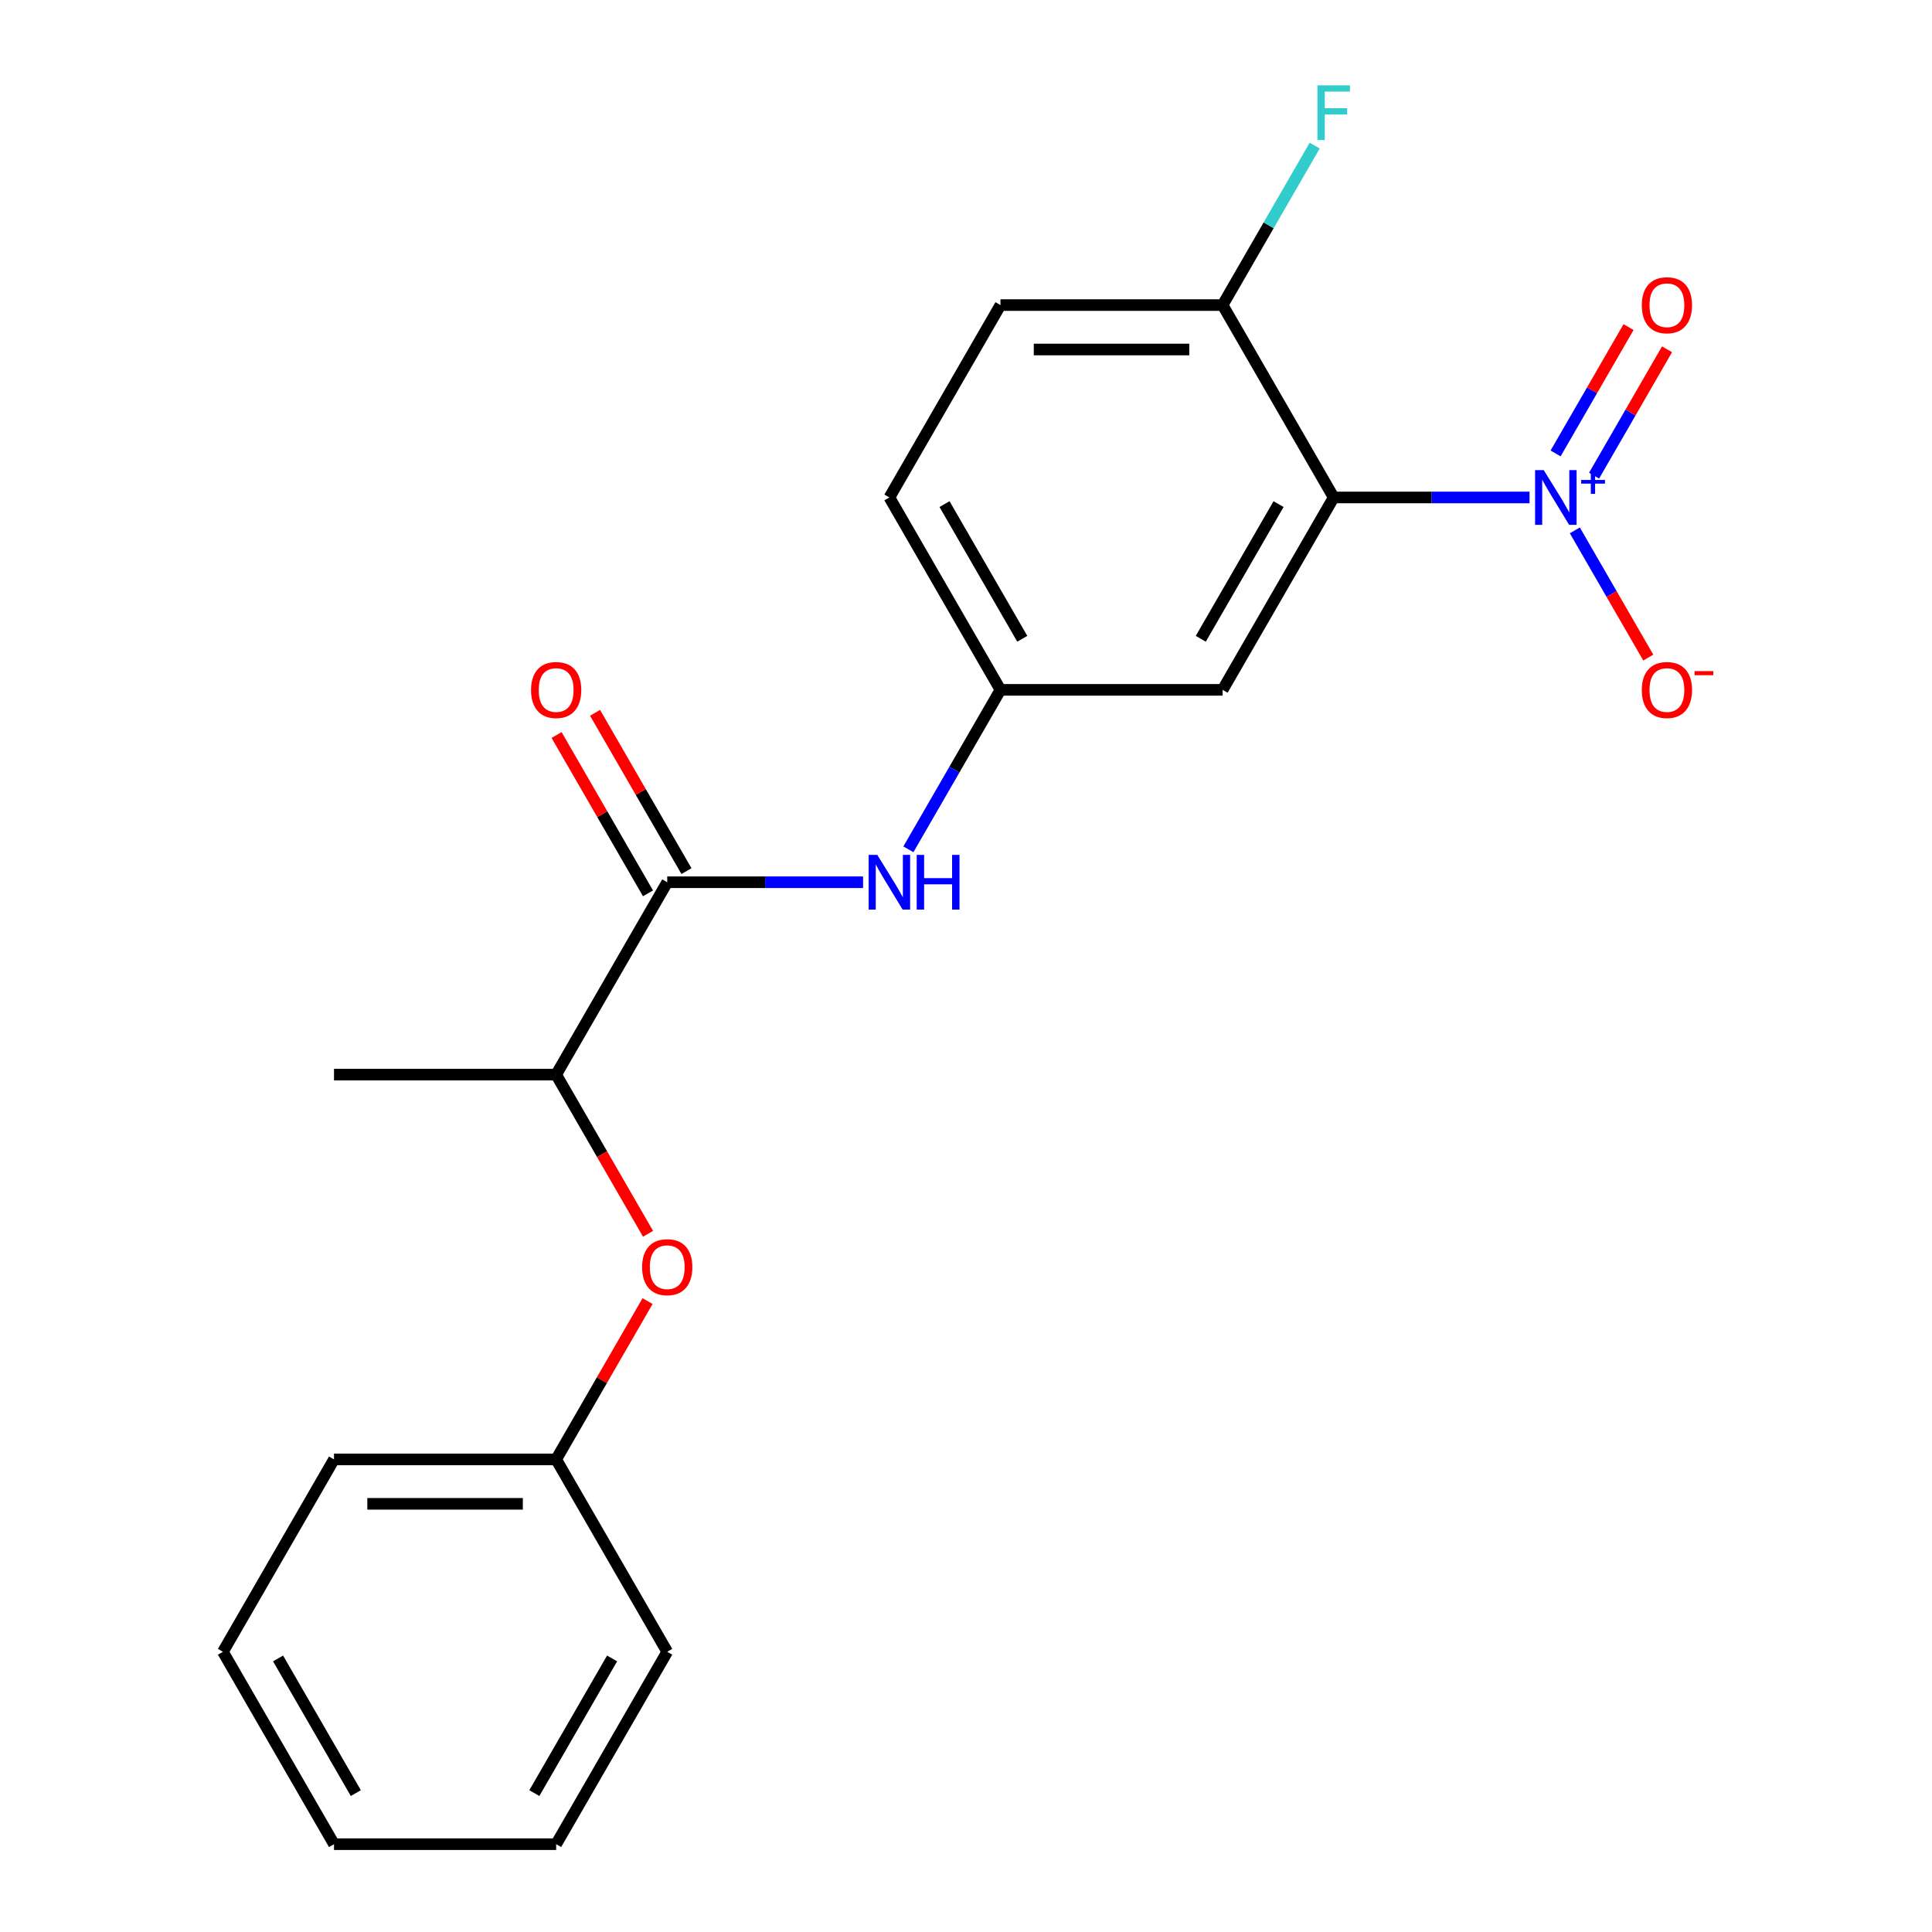 <?xml version='1.0' encoding='iso-8859-1'?>
<svg version='1.1' baseProfile='full'
              xmlns='http://www.w3.org/2000/svg'
                      xmlns:rdkit='http://www.rdkit.org/xml'
                      xmlns:xlink='http://www.w3.org/1999/xlink'
                  xml:space='preserve'
width='1000px' height='1000px' viewBox='0 0 1000 1000'>
<!-- END OF HEADER -->
<rect style='opacity:1.0;fill:#FFFFFF;stroke:none' width='1000' height='1000' x='0' y='0'> </rect>
<path class='bond-0' d='M 791.684,257.485 L 740.998,257.485' style='fill:none;fill-rule:evenodd;stroke:#0000FF;stroke-width:6px;stroke-linecap:butt;stroke-linejoin:miter;stroke-opacity:1' />
<path class='bond-0' d='M 740.998,257.485 L 690.313,257.485' style='fill:none;fill-rule:evenodd;stroke:#000000;stroke-width:6px;stroke-linecap:butt;stroke-linejoin:miter;stroke-opacity:1' />
<path class='bond-5' d='M 815.133,274.52 L 834.14,307.441' style='fill:none;fill-rule:evenodd;stroke:#0000FF;stroke-width:6px;stroke-linecap:butt;stroke-linejoin:miter;stroke-opacity:1' />
<path class='bond-5' d='M 834.14,307.441 L 853.147,340.362' style='fill:none;fill-rule:evenodd;stroke:#FF0000;stroke-width:6px;stroke-linecap:butt;stroke-linejoin:miter;stroke-opacity:1' />
<path class='bond-7' d='M 825.091,246.2 L 843.971,213.498' style='fill:none;fill-rule:evenodd;stroke:#0000FF;stroke-width:6px;stroke-linecap:butt;stroke-linejoin:miter;stroke-opacity:1' />
<path class='bond-7' d='M 843.971,213.498 L 862.851,180.797' style='fill:none;fill-rule:evenodd;stroke:#FF0000;stroke-width:6px;stroke-linecap:butt;stroke-linejoin:miter;stroke-opacity:1' />
<path class='bond-7' d='M 805.175,234.701 L 824.055,202' style='fill:none;fill-rule:evenodd;stroke:#0000FF;stroke-width:6px;stroke-linecap:butt;stroke-linejoin:miter;stroke-opacity:1' />
<path class='bond-7' d='M 824.055,202 L 842.935,169.298' style='fill:none;fill-rule:evenodd;stroke:#FF0000;stroke-width:6px;stroke-linecap:butt;stroke-linejoin:miter;stroke-opacity:1' />
<path class='bond-2' d='M 690.313,257.485 L 632.821,357.065' style='fill:none;fill-rule:evenodd;stroke:#000000;stroke-width:6px;stroke-linecap:butt;stroke-linejoin:miter;stroke-opacity:1' />
<path class='bond-2' d='M 661.773,260.923 L 621.528,330.629' style='fill:none;fill-rule:evenodd;stroke:#000000;stroke-width:6px;stroke-linecap:butt;stroke-linejoin:miter;stroke-opacity:1' />
<path class='bond-4' d='M 690.313,257.485 L 632.821,157.905' style='fill:none;fill-rule:evenodd;stroke:#000000;stroke-width:6px;stroke-linecap:butt;stroke-linejoin:miter;stroke-opacity:1' />
<path class='bond-1' d='M 345.358,456.645 L 396.043,456.645' style='fill:none;fill-rule:evenodd;stroke:#000000;stroke-width:6px;stroke-linecap:butt;stroke-linejoin:miter;stroke-opacity:1' />
<path class='bond-1' d='M 396.043,456.645 L 446.728,456.645' style='fill:none;fill-rule:evenodd;stroke:#0000FF;stroke-width:6px;stroke-linecap:butt;stroke-linejoin:miter;stroke-opacity:1' />
<path class='bond-6' d='M 345.358,456.645 L 287.865,556.225' style='fill:none;fill-rule:evenodd;stroke:#000000;stroke-width:6px;stroke-linecap:butt;stroke-linejoin:miter;stroke-opacity:1' />
<path class='bond-10' d='M 355.316,450.896 L 331.66,409.923' style='fill:none;fill-rule:evenodd;stroke:#000000;stroke-width:6px;stroke-linecap:butt;stroke-linejoin:miter;stroke-opacity:1' />
<path class='bond-10' d='M 331.66,409.923 L 308.004,368.95' style='fill:none;fill-rule:evenodd;stroke:#FF0000;stroke-width:6px;stroke-linecap:butt;stroke-linejoin:miter;stroke-opacity:1' />
<path class='bond-10' d='M 335.4,462.394 L 311.744,421.422' style='fill:none;fill-rule:evenodd;stroke:#000000;stroke-width:6px;stroke-linecap:butt;stroke-linejoin:miter;stroke-opacity:1' />
<path class='bond-10' d='M 311.744,421.422 L 288.088,380.449' style='fill:none;fill-rule:evenodd;stroke:#FF0000;stroke-width:6px;stroke-linecap:butt;stroke-linejoin:miter;stroke-opacity:1' />
<path class='bond-8' d='M 632.821,357.065 L 517.835,357.065' style='fill:none;fill-rule:evenodd;stroke:#000000;stroke-width:6px;stroke-linecap:butt;stroke-linejoin:miter;stroke-opacity:1' />
<path class='bond-3' d='M 470.178,439.61 L 494.007,398.338' style='fill:none;fill-rule:evenodd;stroke:#0000FF;stroke-width:6px;stroke-linecap:butt;stroke-linejoin:miter;stroke-opacity:1' />
<path class='bond-3' d='M 494.007,398.338 L 517.835,357.065' style='fill:none;fill-rule:evenodd;stroke:#000000;stroke-width:6px;stroke-linecap:butt;stroke-linejoin:miter;stroke-opacity:1' />
<path class='bond-11' d='M 632.821,157.905 L 517.835,157.905' style='fill:none;fill-rule:evenodd;stroke:#000000;stroke-width:6px;stroke-linecap:butt;stroke-linejoin:miter;stroke-opacity:1' />
<path class='bond-11' d='M 615.573,180.902 L 535.083,180.902' style='fill:none;fill-rule:evenodd;stroke:#000000;stroke-width:6px;stroke-linecap:butt;stroke-linejoin:miter;stroke-opacity:1' />
<path class='bond-13' d='M 632.821,157.905 L 656.649,116.632' style='fill:none;fill-rule:evenodd;stroke:#000000;stroke-width:6px;stroke-linecap:butt;stroke-linejoin:miter;stroke-opacity:1' />
<path class='bond-13' d='M 656.649,116.632 L 680.478,75.359' style='fill:none;fill-rule:evenodd;stroke:#33CCCC;stroke-width:6px;stroke-linecap:butt;stroke-linejoin:miter;stroke-opacity:1' />
<path class='bond-9' d='M 287.865,556.225 L 311.648,597.418' style='fill:none;fill-rule:evenodd;stroke:#000000;stroke-width:6px;stroke-linecap:butt;stroke-linejoin:miter;stroke-opacity:1' />
<path class='bond-9' d='M 311.648,597.418 L 335.43,638.611' style='fill:none;fill-rule:evenodd;stroke:#FF0000;stroke-width:6px;stroke-linecap:butt;stroke-linejoin:miter;stroke-opacity:1' />
<path class='bond-15' d='M 287.865,556.225 L 172.88,556.225' style='fill:none;fill-rule:evenodd;stroke:#000000;stroke-width:6px;stroke-linecap:butt;stroke-linejoin:miter;stroke-opacity:1' />
<path class='bond-21' d='M 517.835,357.065 L 460.343,257.485' style='fill:none;fill-rule:evenodd;stroke:#000000;stroke-width:6px;stroke-linecap:butt;stroke-linejoin:miter;stroke-opacity:1' />
<path class='bond-21' d='M 529.127,330.629 L 488.883,260.923' style='fill:none;fill-rule:evenodd;stroke:#000000;stroke-width:6px;stroke-linecap:butt;stroke-linejoin:miter;stroke-opacity:1' />
<path class='bond-14' d='M 335.176,673.44 L 311.521,714.413' style='fill:none;fill-rule:evenodd;stroke:#FF0000;stroke-width:6px;stroke-linecap:butt;stroke-linejoin:miter;stroke-opacity:1' />
<path class='bond-14' d='M 311.521,714.413 L 287.865,755.385' style='fill:none;fill-rule:evenodd;stroke:#000000;stroke-width:6px;stroke-linecap:butt;stroke-linejoin:miter;stroke-opacity:1' />
<path class='bond-12' d='M 517.835,157.905 L 460.343,257.485' style='fill:none;fill-rule:evenodd;stroke:#000000;stroke-width:6px;stroke-linecap:butt;stroke-linejoin:miter;stroke-opacity:1' />
<path class='bond-16' d='M 287.865,755.385 L 172.88,755.385' style='fill:none;fill-rule:evenodd;stroke:#000000;stroke-width:6px;stroke-linecap:butt;stroke-linejoin:miter;stroke-opacity:1' />
<path class='bond-16' d='M 270.617,778.382 L 190.128,778.382' style='fill:none;fill-rule:evenodd;stroke:#000000;stroke-width:6px;stroke-linecap:butt;stroke-linejoin:miter;stroke-opacity:1' />
<path class='bond-17' d='M 287.865,755.385 L 345.358,854.965' style='fill:none;fill-rule:evenodd;stroke:#000000;stroke-width:6px;stroke-linecap:butt;stroke-linejoin:miter;stroke-opacity:1' />
<path class='bond-19' d='M 172.88,755.385 L 115.387,854.965' style='fill:none;fill-rule:evenodd;stroke:#000000;stroke-width:6px;stroke-linecap:butt;stroke-linejoin:miter;stroke-opacity:1' />
<path class='bond-18' d='M 345.358,854.965 L 287.865,954.545' style='fill:none;fill-rule:evenodd;stroke:#000000;stroke-width:6px;stroke-linecap:butt;stroke-linejoin:miter;stroke-opacity:1' />
<path class='bond-18' d='M 316.818,858.404 L 276.573,928.11' style='fill:none;fill-rule:evenodd;stroke:#000000;stroke-width:6px;stroke-linecap:butt;stroke-linejoin:miter;stroke-opacity:1' />
<path class='bond-20' d='M 287.865,954.545 L 172.88,954.545' style='fill:none;fill-rule:evenodd;stroke:#000000;stroke-width:6px;stroke-linecap:butt;stroke-linejoin:miter;stroke-opacity:1' />
<path class='bond-22' d='M 115.387,854.965 L 172.88,954.545' style='fill:none;fill-rule:evenodd;stroke:#000000;stroke-width:6px;stroke-linecap:butt;stroke-linejoin:miter;stroke-opacity:1' />
<path class='bond-22' d='M 143.927,858.404 L 184.172,928.11' style='fill:none;fill-rule:evenodd;stroke:#000000;stroke-width:6px;stroke-linecap:butt;stroke-linejoin:miter;stroke-opacity:1' />
<path  class='atom-0' d='M 799.038 243.325
L 808.318 258.325
Q 809.238 259.805, 810.718 262.485
Q 812.198 265.165, 812.278 265.325
L 812.278 243.325
L 816.038 243.325
L 816.038 271.645
L 812.158 271.645
L 802.198 255.245
Q 801.038 253.325, 799.798 251.125
Q 798.598 248.925, 798.238 248.245
L 798.238 271.645
L 794.558 271.645
L 794.558 243.325
L 799.038 243.325
' fill='#0000FF'/>
<path  class='atom-0' d='M 818.414 248.43
L 823.404 248.43
L 823.404 243.176
L 825.621 243.176
L 825.621 248.43
L 830.743 248.43
L 830.743 250.33
L 825.621 250.33
L 825.621 255.61
L 823.404 255.61
L 823.404 250.33
L 818.414 250.33
L 818.414 248.43
' fill='#0000FF'/>
<path  class='atom-4' d='M 454.083 442.485
L 463.363 457.485
Q 464.283 458.965, 465.763 461.645
Q 467.243 464.325, 467.323 464.485
L 467.323 442.485
L 471.083 442.485
L 471.083 470.805
L 467.203 470.805
L 457.243 454.405
Q 456.083 452.485, 454.843 450.285
Q 453.643 448.085, 453.283 447.405
L 453.283 470.805
L 449.603 470.805
L 449.603 442.485
L 454.083 442.485
' fill='#0000FF'/>
<path  class='atom-4' d='M 474.483 442.485
L 478.323 442.485
L 478.323 454.525
L 492.803 454.525
L 492.803 442.485
L 496.643 442.485
L 496.643 470.805
L 492.803 470.805
L 492.803 457.725
L 478.323 457.725
L 478.323 470.805
L 474.483 470.805
L 474.483 442.485
' fill='#0000FF'/>
<path  class='atom-6' d='M 849.791 357.145
Q 849.791 350.345, 853.151 346.545
Q 856.511 342.745, 862.791 342.745
Q 869.071 342.745, 872.431 346.545
Q 875.791 350.345, 875.791 357.145
Q 875.791 364.025, 872.391 367.945
Q 868.991 371.825, 862.791 371.825
Q 856.551 371.825, 853.151 367.945
Q 849.791 364.065, 849.791 357.145
M 862.791 368.625
Q 867.111 368.625, 869.431 365.745
Q 871.791 362.825, 871.791 357.145
Q 871.791 351.585, 869.431 348.785
Q 867.111 345.945, 862.791 345.945
Q 858.471 345.945, 856.111 348.745
Q 853.791 351.545, 853.791 357.145
Q 853.791 362.865, 856.111 365.745
Q 858.471 368.625, 862.791 368.625
' fill='#FF0000'/>
<path  class='atom-6' d='M 877.111 347.367
L 886.8 347.367
L 886.8 349.479
L 877.111 349.479
L 877.111 347.367
' fill='#FF0000'/>
<path  class='atom-8' d='M 849.791 157.985
Q 849.791 151.185, 853.151 147.385
Q 856.511 143.585, 862.791 143.585
Q 869.071 143.585, 872.431 147.385
Q 875.791 151.185, 875.791 157.985
Q 875.791 164.865, 872.391 168.785
Q 868.991 172.665, 862.791 172.665
Q 856.551 172.665, 853.151 168.785
Q 849.791 164.905, 849.791 157.985
M 862.791 169.465
Q 867.111 169.465, 869.431 166.585
Q 871.791 163.665, 871.791 157.985
Q 871.791 152.425, 869.431 149.625
Q 867.111 146.785, 862.791 146.785
Q 858.471 146.785, 856.111 149.585
Q 853.791 152.385, 853.791 157.985
Q 853.791 163.705, 856.111 166.585
Q 858.471 169.465, 862.791 169.465
' fill='#FF0000'/>
<path  class='atom-10' d='M 332.358 655.885
Q 332.358 649.085, 335.718 645.285
Q 339.078 641.485, 345.358 641.485
Q 351.638 641.485, 354.998 645.285
Q 358.358 649.085, 358.358 655.885
Q 358.358 662.765, 354.958 666.685
Q 351.558 670.565, 345.358 670.565
Q 339.118 670.565, 335.718 666.685
Q 332.358 662.805, 332.358 655.885
M 345.358 667.365
Q 349.678 667.365, 351.998 664.485
Q 354.358 661.565, 354.358 655.885
Q 354.358 650.325, 351.998 647.525
Q 349.678 644.685, 345.358 644.685
Q 341.038 644.685, 338.678 647.485
Q 336.358 650.285, 336.358 655.885
Q 336.358 661.605, 338.678 664.485
Q 341.038 667.365, 345.358 667.365
' fill='#FF0000'/>
<path  class='atom-11' d='M 274.865 357.145
Q 274.865 350.345, 278.225 346.545
Q 281.585 342.745, 287.865 342.745
Q 294.145 342.745, 297.505 346.545
Q 300.865 350.345, 300.865 357.145
Q 300.865 364.025, 297.465 367.945
Q 294.065 371.825, 287.865 371.825
Q 281.625 371.825, 278.225 367.945
Q 274.865 364.065, 274.865 357.145
M 287.865 368.625
Q 292.185 368.625, 294.505 365.745
Q 296.865 362.825, 296.865 357.145
Q 296.865 351.585, 294.505 348.785
Q 292.185 345.945, 287.865 345.945
Q 283.545 345.945, 281.185 348.745
Q 278.865 351.545, 278.865 357.145
Q 278.865 362.865, 281.185 365.745
Q 283.545 368.625, 287.865 368.625
' fill='#FF0000'/>
<path  class='atom-14' d='M 681.893 44.165
L 698.733 44.165
L 698.733 47.405
L 685.693 47.405
L 685.693 56.005
L 697.293 56.005
L 697.293 59.285
L 685.693 59.285
L 685.693 72.485
L 681.893 72.485
L 681.893 44.165
' fill='#33CCCC'/>
</svg>
